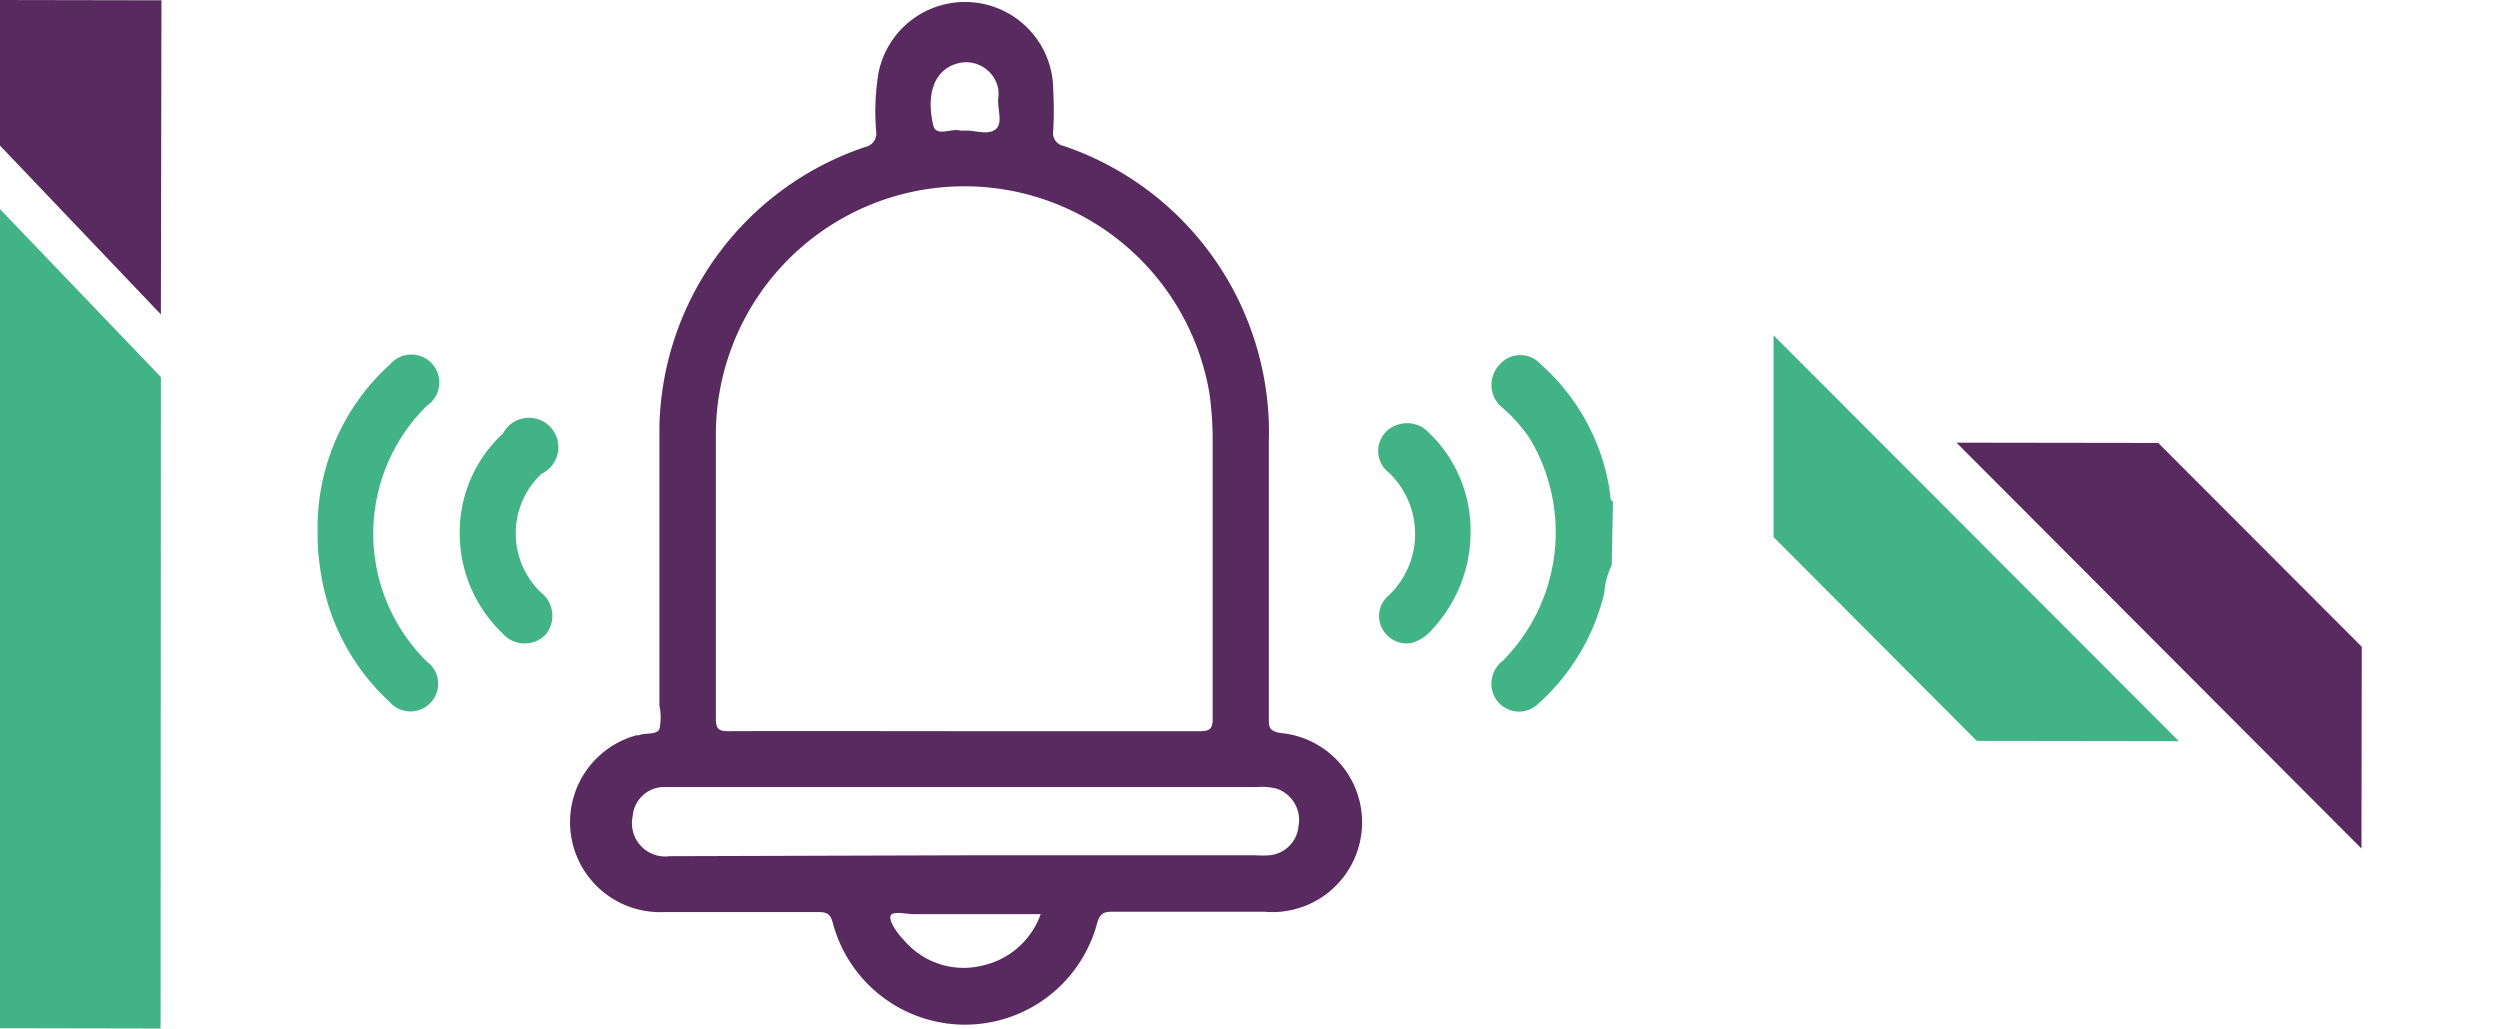 <svg id="Layer_1" data-name="Layer 1" xmlns="http://www.w3.org/2000/svg" viewBox="0 0 85 35"><defs><style>.cls-1{fill:#42b386;}.cls-2{fill:#592a60;}</style></defs><title>icono-fi</title><path class="cls-1" d="M54.8,19.21a2.52,2.52,0,0,0-.25.93,7.34,7.34,0,0,1-2.24,3.78.94.94,0,0,1-1.59-.51,1,1,0,0,1,.38-.95A6.2,6.2,0,0,0,52,14.89a5.53,5.53,0,0,0-1-1.1A1,1,0,0,1,51,12.38a.93.93,0,0,1,1.38,0,7.22,7.22,0,0,1,2.37,4.45c0,.08,0,.18.09.22Z"/><path class="cls-2" d="M43.14,19.22v5.2c0,.29,0,.43.38.5A3.05,3.05,0,0,1,43,31c-1.74,0-3.47,0-5.2,0-.3,0-.4.08-.49.36a4.65,4.65,0,0,1-9,0c-.08-.29-.2-.35-.49-.35-1.74,0-3.49,0-5.24,0A3.06,3.06,0,0,1,21.64,25l.08,0c.23-.1.59,0,.7-.21a1.91,1.91,0,0,0,0-.8c0-3.16,0-6.33,0-9.49A10.26,10.26,0,0,1,29.41,5a.47.47,0,0,0,.38-.53,8.11,8.11,0,0,1,.08-2,3,3,0,0,1,5.94.6,12.71,12.71,0,0,1,0,1.38.44.44,0,0,0,.35.51,10.28,10.28,0,0,1,6.75,7.56A10.09,10.09,0,0,1,43.14,15ZM32.8,24.86c2.68,0,5.35,0,8,0,.33,0,.43-.08.43-.42,0-3.18,0-6.36,0-9.53a11.28,11.28,0,0,0-.11-1.54,8.45,8.45,0,0,0-16.78,1.53c0,3.18,0,6.36,0,9.53,0,.34.08.43.42.43C27.45,24.85,30.12,24.86,32.8,24.86Zm0,4.22h9.88a3.69,3.69,0,0,0,.47,0,1.09,1.09,0,0,0,1-1,1.12,1.12,0,0,0-.73-1.26,1.94,1.94,0,0,0-.68-.06H22.51a1.08,1.08,0,0,0-1,1,1.13,1.13,0,0,0,1.26,1.35Zm2.65,2H31.08c-.28,0-.74-.12-.8.06s.22.59.45.82a2.66,2.66,0,0,0,2.71.86A2.72,2.72,0,0,0,35.41,31ZM32.88,4.44c.28,0,.77.17,1-.07s0-.73.07-1.11c0-.06,0-.12,0-.17a1.11,1.11,0,0,0-1.47-.91c-.7.23-1,1-.75,2.08.1.41.61.09.92.18Z"/><path class="cls-1" d="M10.8,18.1a7.47,7.47,0,0,1,2.47-5.72.95.95,0,1,1,1.25,1.41,6.1,6.1,0,0,0,0,8.71.93.93,0,0,1,.14,1.37.94.94,0,0,1-1.41,0,7.54,7.54,0,0,1-2.37-4.59A6.85,6.85,0,0,1,10.8,18.1Z"/><path class="cls-1" d="M15.63,18.1a4.56,4.56,0,0,1,1.47-3.36,1,1,0,1,1,1.31,1.37,2.78,2.78,0,0,0,0,4.05,1,1,0,0,1,.12,1.44,1,1,0,0,1-1.45-.07A4.71,4.71,0,0,1,15.63,18.1Z"/><path class="cls-1" d="M50,18.06a4.84,4.84,0,0,1-1.27,3.3,1.48,1.48,0,0,1-.73.5.93.93,0,0,1-1-.48.91.91,0,0,1,.21-1.13,2.88,2.88,0,0,0,0-4.19.93.93,0,0,1,.35-1.63,1,1,0,0,1,1,.26A4.6,4.6,0,0,1,50,18.06Z"/><polygon class="cls-2" points="66.52 15.05 80.29 28.85 80.3 21.99 73.38 15.06 66.52 15.05"/><polygon class="cls-1" points="74.08 25.2 60.3 11.4 60.3 18.26 67.21 25.19 74.08 25.2"/><polygon class="cls-1" points="5.46 34.97 -0.01 34.96 0 7.11 5.47 12.82 5.46 34.97"/><polygon class="cls-2" points="5.47 10.69 0 4.95 0 0 5.49 0.01 5.47 10.69"/></svg>
